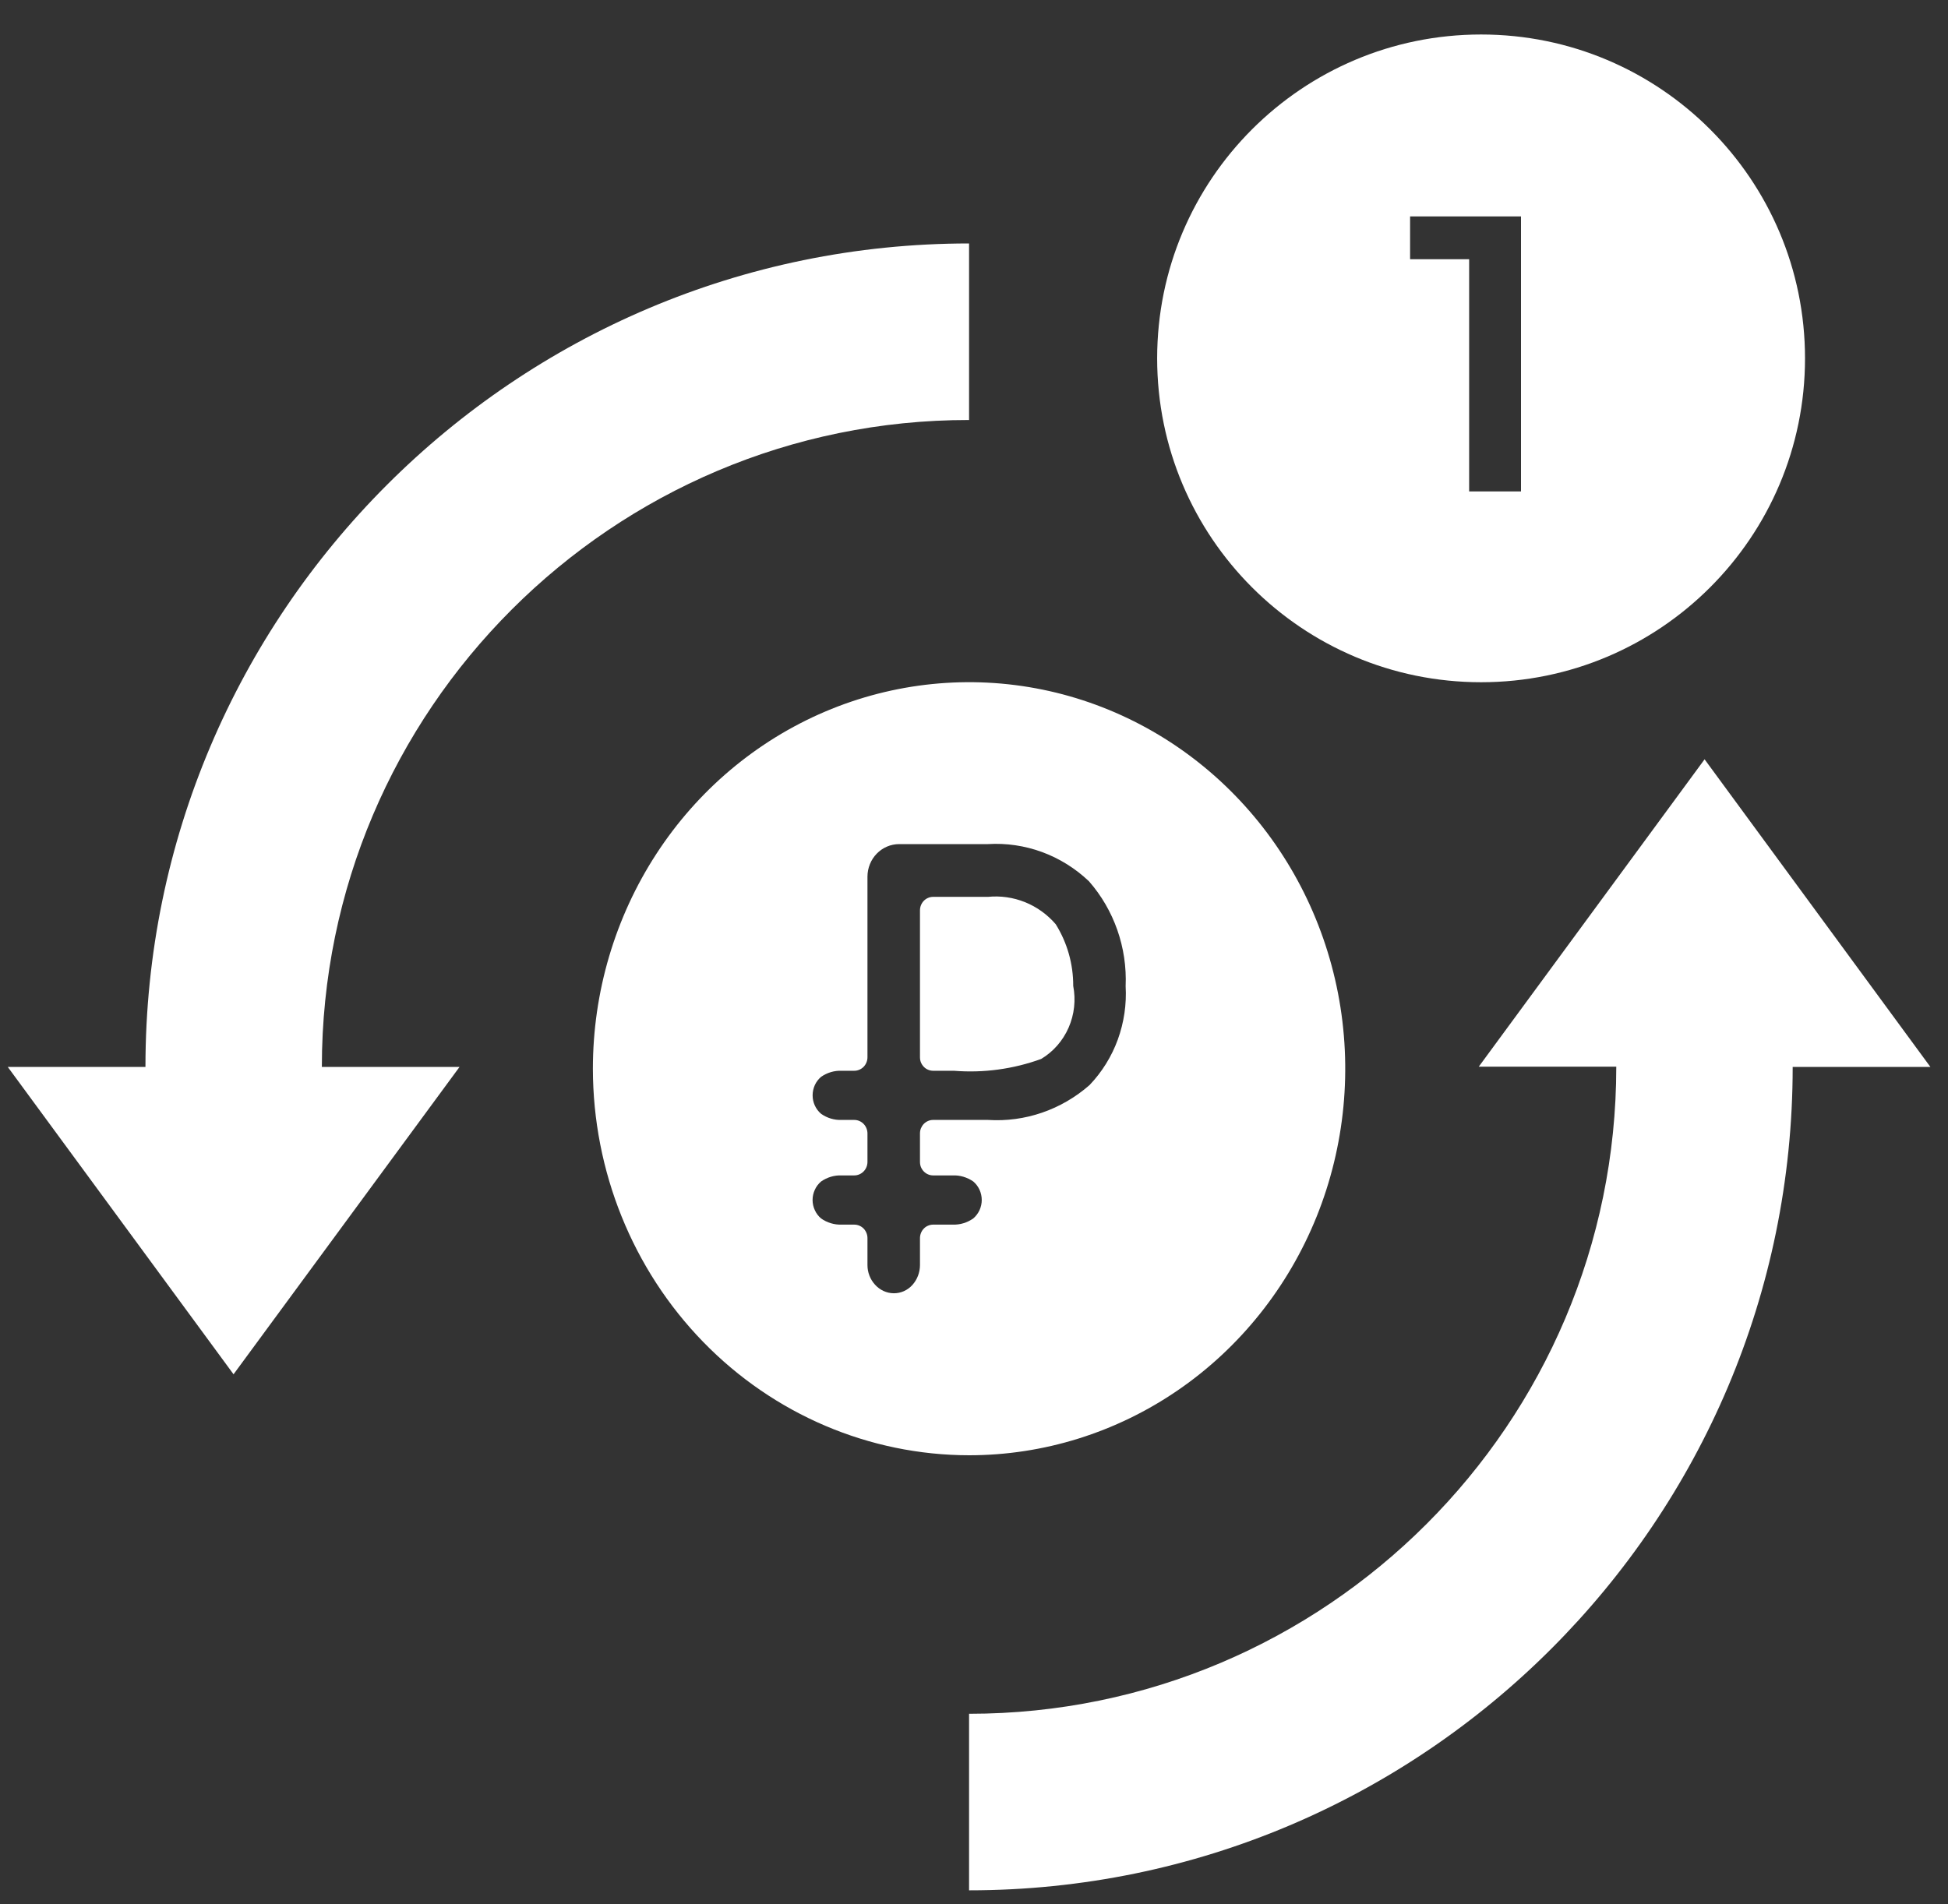 <svg width="45" height="44" viewBox="0 0 45 44" fill="none" xmlns="http://www.w3.org/2000/svg">
<rect x="0" y="0" width="45" height="44" fill="#333333" stroke="none"/>
<path d="M7.435 24.651H10.616L5.395 31.753L0.179 24.651H3.36C3.36 14.159 11.894 5.625 22.386 5.625V9.704C14.147 9.699 7.435 16.407 7.435 24.651ZM44.593 24.651H41.412C41.412 35.142 32.878 43.676 22.386 43.676V39.597C30.63 39.597 37.337 32.89 37.337 24.646H34.16L39.377 17.544L44.593 24.651Z" fill="white"/>
<path fill-rule="evenodd" clip-rule="evenodd" d="M34.214 15.763C38.346 15.763 41.697 12.412 41.697 8.28C41.697 4.147 38.346 0.797 34.214 0.797C30.081 0.797 26.731 4.147 26.731 8.28C26.731 12.412 30.081 15.763 34.214 15.763ZM35.136 11.355V5H32.574V5.989H33.938V11.355H35.136Z" fill="white"/>
<path d="M22.387 33.624C24.106 33.624 25.786 33.1 27.215 32.118C28.643 31.137 29.757 29.742 30.415 28.11C31.072 26.478 31.244 24.682 30.909 22.95C30.573 21.217 29.746 19.626 28.53 18.377C27.315 17.128 25.767 16.278 24.081 15.933C22.395 15.589 20.648 15.766 19.06 16.442C17.473 17.118 16.116 18.262 15.161 19.731C14.206 21.2 13.696 22.927 13.696 24.693C13.699 27.061 14.615 29.331 16.245 31.006C17.874 32.68 20.083 33.622 22.387 33.624ZM25.17 25.07C24.518 25.642 23.677 25.931 22.822 25.876H21.555C21.515 25.876 21.476 25.884 21.439 25.9C21.402 25.916 21.369 25.939 21.34 25.968C21.312 25.997 21.29 26.032 21.274 26.07C21.259 26.108 21.252 26.149 21.252 26.19V26.845C21.252 26.886 21.259 26.927 21.274 26.965C21.29 27.003 21.312 27.037 21.34 27.066C21.369 27.095 21.402 27.119 21.439 27.134C21.476 27.15 21.515 27.158 21.555 27.158H22.006C22.176 27.151 22.343 27.201 22.484 27.299C22.545 27.351 22.594 27.416 22.628 27.49C22.661 27.564 22.679 27.644 22.679 27.726C22.679 27.807 22.661 27.888 22.627 27.962C22.593 28.035 22.544 28.1 22.483 28.152C22.343 28.251 22.177 28.301 22.007 28.295H21.556C21.517 28.295 21.477 28.303 21.44 28.319C21.403 28.334 21.369 28.357 21.341 28.386C21.313 28.415 21.29 28.45 21.275 28.488C21.26 28.526 21.252 28.566 21.252 28.608V29.231C21.251 29.401 21.189 29.564 21.077 29.689C21.022 29.75 20.955 29.799 20.881 29.832C20.807 29.865 20.726 29.882 20.645 29.881C20.564 29.88 20.484 29.862 20.41 29.828C20.336 29.794 20.269 29.744 20.214 29.683C20.102 29.561 20.039 29.399 20.039 29.231V28.608C20.039 28.566 20.031 28.526 20.016 28.488C20 28.45 19.978 28.415 19.95 28.386C19.921 28.357 19.888 28.334 19.851 28.319C19.814 28.303 19.774 28.295 19.734 28.295H19.443C19.274 28.301 19.107 28.251 18.967 28.152C18.906 28.1 18.856 28.035 18.823 27.961C18.789 27.888 18.771 27.807 18.771 27.726C18.771 27.644 18.789 27.564 18.823 27.49C18.856 27.416 18.906 27.351 18.967 27.299C19.107 27.201 19.274 27.151 19.443 27.158H19.734C19.815 27.158 19.892 27.125 19.95 27.066C20.007 27.008 20.039 26.928 20.039 26.845V26.19C20.039 26.107 20.007 26.027 19.95 25.968C19.892 25.909 19.815 25.876 19.734 25.876H19.443C19.274 25.883 19.107 25.833 18.967 25.734C18.906 25.682 18.857 25.617 18.823 25.543C18.789 25.469 18.772 25.389 18.772 25.307C18.772 25.225 18.79 25.145 18.823 25.071C18.857 24.997 18.907 24.932 18.968 24.88C19.108 24.783 19.274 24.733 19.443 24.74H19.734C19.815 24.74 19.892 24.707 19.95 24.649C20.007 24.59 20.039 24.51 20.039 24.427V20.253C20.04 20.055 20.117 19.864 20.253 19.724C20.39 19.583 20.575 19.504 20.769 19.503H22.822C23.247 19.477 23.673 19.54 24.074 19.687C24.475 19.835 24.842 20.064 25.155 20.361C25.736 21.024 26.041 21.895 26.003 22.786C26.027 23.205 25.965 23.625 25.822 24.019C25.679 24.412 25.456 24.77 25.17 25.07ZM22.822 20.722H21.555C21.475 20.722 21.398 20.755 21.341 20.813C21.284 20.872 21.252 20.951 21.252 21.034V24.427C21.252 24.468 21.259 24.509 21.274 24.547C21.29 24.585 21.312 24.619 21.34 24.648C21.369 24.678 21.402 24.701 21.439 24.716C21.476 24.732 21.515 24.74 21.555 24.74H22.034C22.718 24.795 23.405 24.702 24.052 24.467C24.331 24.3 24.552 24.048 24.685 23.745C24.818 23.442 24.855 23.105 24.792 22.779C24.794 22.273 24.653 21.778 24.387 21.353C24.193 21.128 23.95 20.954 23.678 20.844C23.406 20.735 23.113 20.693 22.822 20.722Z" fill="white"/>
</svg>
